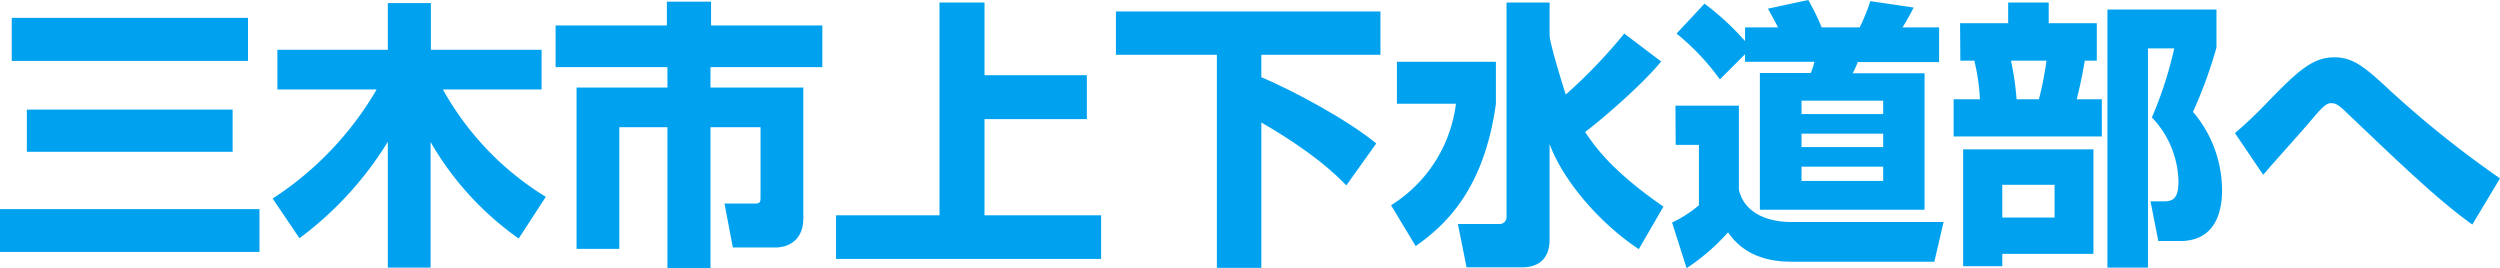 <svg xmlns="http://www.w3.org/2000/svg" viewBox="0 0 447.05 47.95"><path d="M1.65,37.4h46.4v7.65H1.65ZM3.75,3.2H46v7.7H3.75Zm2.7,16.4h36.8v7.55H6.45Z" transform="translate(-1.65)" style="fill:#00a2f0"/><path d="M50.4,35.5A57.82,57.82,0,0,0,69,16H51.25V8.9H71V.55h7.7V8.9h19.8V16H80.85a52.35,52.35,0,0,0,18.4,19.2L94.4,42.65A54.18,54.18,0,0,1,78.65,25.4V47.85H71V25.35A61.64,61.64,0,0,1,55.2,42.6Z" transform="translate(-1.65)" style="fill:#00a2f0"/><path d="M120.9.3h7.9V4.55h19.9V12h-20v3.65h16.6v23.4c0,4.9-4.1,5.2-4.75,5.2h-7.85l-1.5-7.85h5.45c1,0,1-.35,1-1.25V22.75h-8.95V48H121V22.75H112.4V44.5h-7.65V15.65H121V12H101V4.55h19.9Z" transform="translate(-1.65)" style="fill:#00a2f0"/><path d="M177.7.45v13H196v7.85H177.7v17.2h20.85v7.8h-47.4v-7.8h18.5V.45Z" transform="translate(-1.65)" style="fill:#00a2f0"/><path d="M201.2,2.05h47.3V9.8H227.2v4c6,2.55,15.5,7.7,20.55,11.85l-5.35,7.5c-2.15-2.2-6-5.9-15.2-11.25v26h-7.95V9.8H201.2Z" transform="translate(-1.65)" style="fill:#00a2f0"/><path d="M251.45,11.05h17.7v7.5c-2.1,15.2-8.9,21.65-14.35,25.45l-4.4-7.3A25,25,0,0,0,262,18.55H251.45Zm27.3-4.7c0,1.35,2.75,10.25,2.9,10.55A93.72,93.72,0,0,0,292.1,6L298.7,11c-3.85,4.65-11.3,10.9-13.6,12.6,1.75,2.6,4.7,6.9,14,13.35l-4.4,7.6c-7.05-4.65-13.6-12.35-15.95-18.8V42.8c0,4.05-2.65,5-4.85,5h-10l-1.55-7.75h7.3a1.24,1.24,0,0,0,1.4-1.25V.45h7.7Z" transform="translate(-1.65)" style="fill:#00a2f0"/><path d="M301.25,18.9H312.6v15c.9,4.1,5,5.8,9.35,5.8H349.2l-1.65,7.1H322c-7.5,0-10.2-3.7-11.35-5.25a37.08,37.08,0,0,1-7.4,6.4l-2.6-8.15a22.26,22.26,0,0,0,4.8-3.1V25.9h-4.15ZM313.7,9.7l-4.5,4.5A42.57,42.57,0,0,0,301.45,6l5-5.35a47.08,47.08,0,0,1,7.25,6.7V4.9h5.9c-.85-1.65-1-1.85-1.8-3.35L325,0a40.45,40.45,0,0,1,2.4,4.9h6.8A34.24,34.24,0,0,0,336.1.2l7.75,1.15c-.4.8-1.4,2.65-2,3.55h6.55v6.2H333.85a17,17,0,0,1-.9,2H345.8V37.5H316.35V13.05h9.1a11.14,11.14,0,0,0,.65-2H313.7ZM323.8,18v2.4h14.6V18Zm0,5.9v2.4h14.6V23.9Zm0,5.9v2.55h14.6V29.8Z" transform="translate(-1.65)" style="fill:#00a2f0"/><path d="M352.15,4.15h8.6V.45H368v3.7h8.6v6.7h-2.15c-.25,1.5-.8,4.5-1.45,6.9h4.5V24.4H351V17.75h4.7a36.47,36.47,0,0,0-1-6.9h-2.5ZM376,26.7V45.4H359.7v2.2h-7V26.7Zm-16.3,6.35V38.9h9.35V33.05Zm1.55-22.2a48.82,48.82,0,0,1,1,6.9h4a58.67,58.67,0,0,0,1.35-6.9Zm17.25,37V1.7H398V8.5a80.85,80.85,0,0,1-4.2,11.5,21.71,21.71,0,0,1,5.2,14c0,2.9-.65,9.1-7.5,9.1h-3.9L386.2,36h2.5c1.9,0,2.5-1,2.5-3.6A17,17,0,0,0,386.45,21a69.6,69.6,0,0,0,4-12.35h-4.7V47.85Z" transform="translate(-1.65)" style="fill:#00a2f0"/><path d="M443.75,40.15c-5.5-3.85-12.9-10.9-19-16.7-1.35-1.3-3.95-3.75-4.1-3.9-.85-.75-1.35-1.1-2.1-1.1s-1.25.25-3.4,2.8-5.85,6.6-8.1,9.2c-.2.25-.6.7-.7.8L401.3,23.8a75.71,75.71,0,0,0,5.75-5.45c5.7-5.9,8.25-8.1,12.05-8.1,3.25,0,5.35,1.7,9.2,5.25a184.16,184.16,0,0,0,20.4,16.4Z" transform="translate(-1.65)" style="fill:#00a2f0"/></svg>